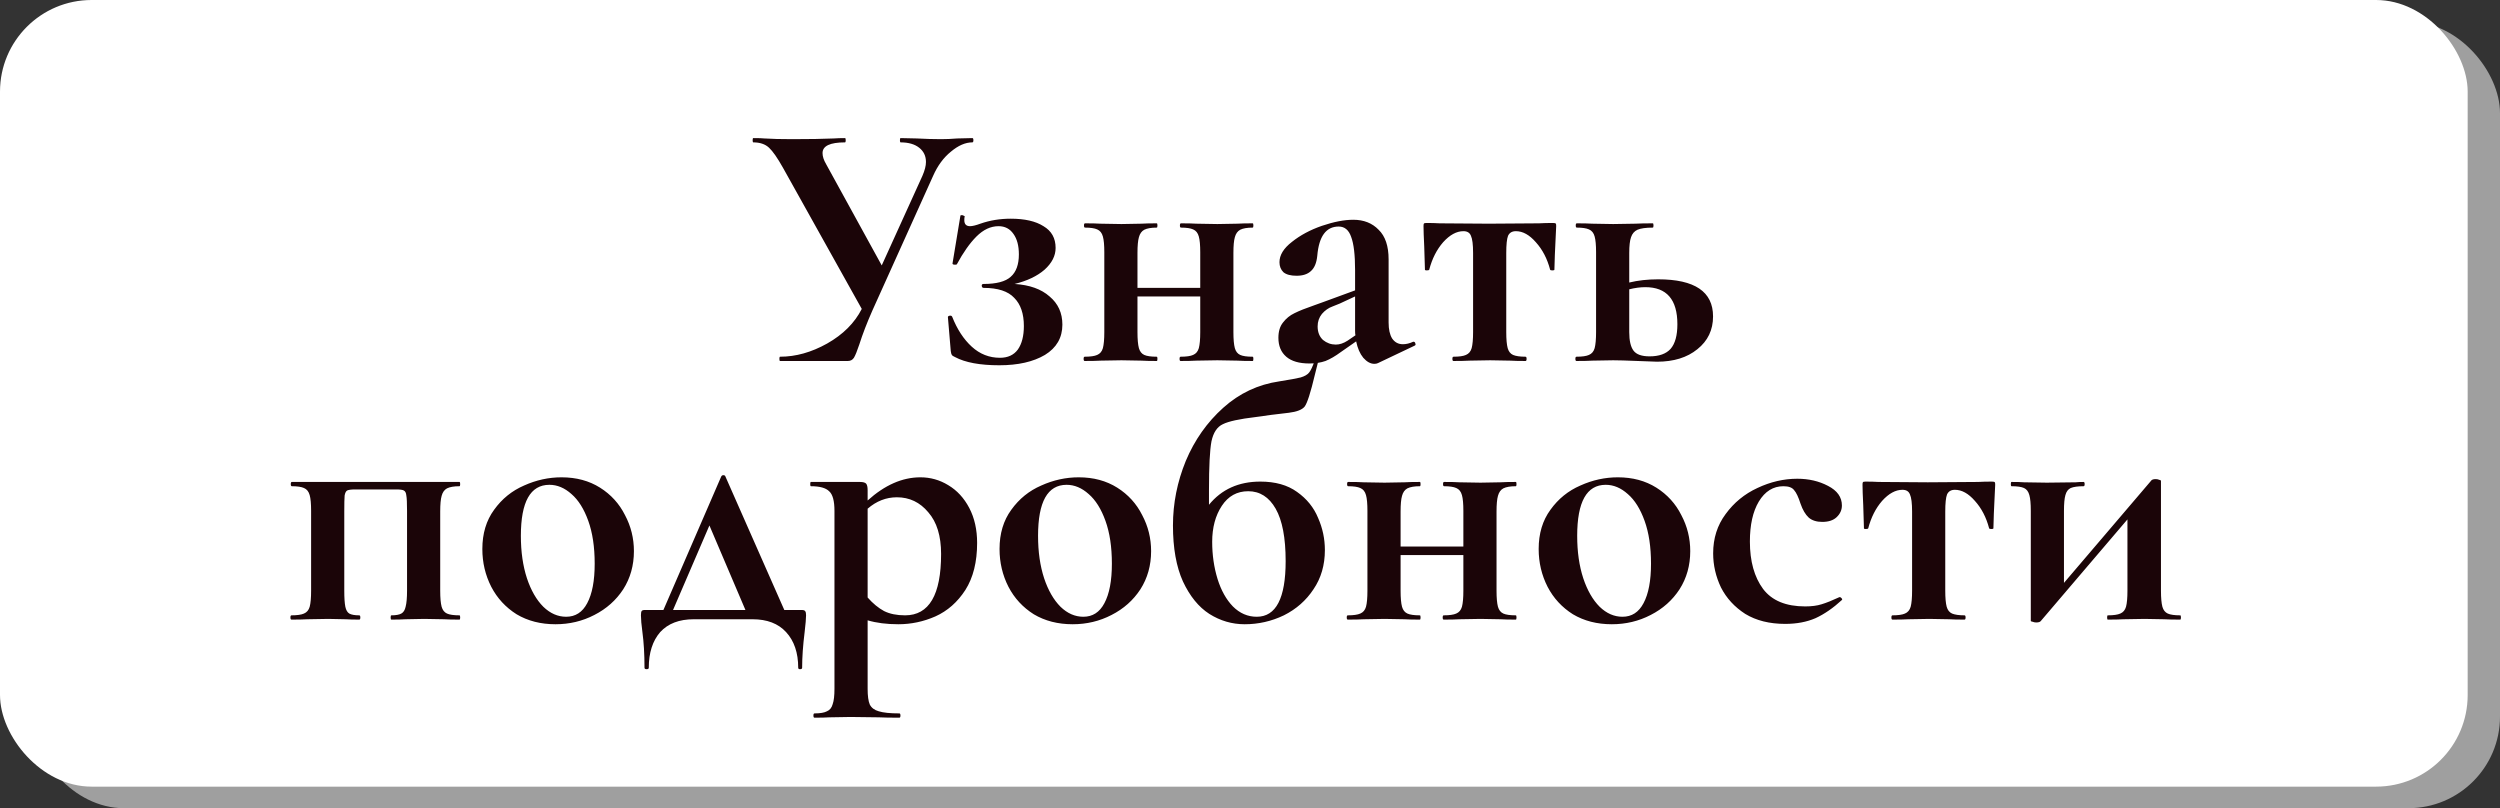 <?xml version="1.0" encoding="UTF-8"?> <svg xmlns="http://www.w3.org/2000/svg" width="464" height="150" viewBox="0 0 464 150" fill="none"><rect x="0" y="0" width="464" height="150" fill="#333333" stroke="none"/><rect x="6" y="4" width="458" height="146" rx="17" fill="#9F9F9F"></rect><rect width="458" height="146" rx="17" fill="white"></rect><path d="M180.463 25.63C180.595 25.63 180.662 25.763 180.662 26.027C180.662 26.292 180.595 26.425 180.463 26.425C179.183 26.425 177.86 26.998 176.492 28.146C175.124 29.249 174.02 30.749 173.182 32.647L161.929 57.601C160.914 59.895 160.098 62.014 159.48 63.955C159.083 65.147 158.752 65.963 158.487 66.404C158.223 66.801 157.848 67 157.362 67H144.786C144.698 67 144.653 66.868 144.653 66.603C144.653 66.338 144.698 66.206 144.786 66.206C147.698 66.206 150.611 65.389 153.523 63.757C156.48 62.08 158.62 59.94 159.944 57.336L145.315 31.124C144.3 29.315 143.44 28.079 142.734 27.418C142.028 26.756 141.057 26.425 139.821 26.425C139.733 26.425 139.689 26.292 139.689 26.027C139.689 25.763 139.733 25.63 139.821 25.63C140.792 25.63 141.476 25.652 141.873 25.697C143.197 25.785 144.918 25.829 147.036 25.829C150.169 25.829 152.751 25.785 154.781 25.697C155.354 25.652 156.038 25.63 156.833 25.63C156.921 25.63 156.965 25.763 156.965 26.027C156.965 26.292 156.921 26.425 156.833 26.425C154.053 26.425 152.663 27.087 152.663 28.41C152.663 29.028 152.883 29.712 153.325 30.462L163.65 49.261L171.196 32.647C171.638 31.632 171.858 30.771 171.858 30.065C171.858 28.962 171.439 28.079 170.601 27.418C169.762 26.756 168.615 26.425 167.159 26.425C167.07 26.425 167.026 26.292 167.026 26.027C167.026 25.763 167.07 25.63 167.159 25.63L170.137 25.697C171.814 25.785 173.314 25.829 174.638 25.829C175.609 25.829 176.624 25.785 177.683 25.697L180.463 25.63ZM188.309 52.703C191.089 52.879 193.251 53.651 194.796 55.019C196.384 56.343 197.178 58.086 197.178 60.248C197.178 62.675 196.097 64.551 193.935 65.875C191.773 67.154 188.949 67.794 185.463 67.794C181.888 67.794 179.152 67.287 177.255 66.272C176.946 66.139 176.747 66.007 176.659 65.875C176.571 65.742 176.505 65.5 176.461 65.147L175.931 58.858C175.931 58.726 176.041 58.638 176.262 58.594C176.483 58.55 176.637 58.616 176.725 58.792C177.652 61.131 178.865 62.984 180.366 64.352C181.866 65.72 183.609 66.404 185.595 66.404C187.051 66.404 188.154 65.897 188.905 64.882C189.655 63.823 190.03 62.367 190.03 60.513C190.03 58.219 189.434 56.476 188.243 55.284C187.095 54.048 185.198 53.431 182.55 53.431C182.374 53.431 182.263 53.32 182.219 53.1C182.175 52.835 182.285 52.703 182.55 52.703C184.933 52.703 186.61 52.261 187.581 51.379C188.596 50.496 189.103 49.106 189.103 47.209C189.103 45.62 188.772 44.362 188.11 43.436C187.448 42.465 186.522 41.98 185.33 41.98C183.874 41.98 182.506 42.62 181.226 43.899C179.991 45.135 178.777 46.856 177.586 49.062C177.542 49.106 177.431 49.128 177.255 49.128C176.902 49.128 176.747 49.04 176.791 48.864L178.248 40.06C178.248 39.972 178.336 39.928 178.512 39.928C178.645 39.928 178.777 39.972 178.91 40.06C179.042 40.104 179.086 40.148 179.042 40.193C178.998 40.369 178.976 40.59 178.976 40.854C178.976 41.605 179.329 41.98 180.035 41.98C180.476 41.98 181.116 41.825 181.954 41.516C183.72 40.898 185.595 40.59 187.581 40.59C190.184 40.59 192.214 41.053 193.67 41.98C195.171 42.862 195.921 44.208 195.921 46.017C195.921 47.474 195.237 48.819 193.869 50.055C192.501 51.246 190.648 52.129 188.309 52.703ZM232.495 66.206C232.583 66.206 232.628 66.338 232.628 66.603C232.628 66.868 232.583 67 232.495 67C231.26 67 230.311 66.978 229.649 66.934L225.942 66.868L222.037 66.934C221.331 66.978 220.36 67 219.125 67C218.992 67 218.926 66.868 218.926 66.603C218.926 66.338 218.992 66.206 219.125 66.206C220.184 66.206 220.956 66.095 221.441 65.875C221.971 65.654 222.324 65.235 222.5 64.617C222.677 63.955 222.765 62.962 222.765 61.639V55.019H211.115V61.639C211.115 62.962 211.204 63.955 211.38 64.617C211.557 65.235 211.888 65.654 212.373 65.875C212.858 66.095 213.631 66.206 214.69 66.206C214.778 66.206 214.822 66.338 214.822 66.603C214.822 66.868 214.778 67 214.69 67C213.454 67 212.505 66.978 211.843 66.934L208.137 66.868L204.298 66.934C203.592 66.978 202.599 67 201.319 67C201.187 67 201.12 66.868 201.12 66.603C201.12 66.338 201.187 66.206 201.319 66.206C202.378 66.206 203.15 66.095 203.636 65.875C204.165 65.654 204.518 65.235 204.695 64.617C204.871 63.955 204.96 62.962 204.96 61.639V46.812C204.96 45.488 204.871 44.517 204.695 43.899C204.518 43.237 204.165 42.796 203.636 42.575C203.15 42.355 202.4 42.244 201.385 42.244C201.253 42.244 201.187 42.112 201.187 41.847C201.187 41.583 201.253 41.45 201.385 41.45C202.621 41.45 203.57 41.472 204.231 41.516L208.137 41.583L211.843 41.516C212.55 41.472 213.498 41.45 214.69 41.45C214.778 41.45 214.822 41.583 214.822 41.847C214.822 42.112 214.778 42.244 214.69 42.244C213.675 42.244 212.903 42.377 212.373 42.642C211.888 42.906 211.557 43.37 211.38 44.032C211.204 44.649 211.115 45.62 211.115 46.944V53.431H222.765V46.812C222.765 45.488 222.677 44.517 222.5 43.899C222.324 43.237 221.971 42.796 221.441 42.575C220.956 42.355 220.206 42.244 219.191 42.244C219.058 42.244 218.992 42.112 218.992 41.847C218.992 41.583 219.058 41.45 219.191 41.45C220.426 41.45 221.375 41.472 222.037 41.516L225.942 41.583L229.649 41.516C230.355 41.472 231.304 41.45 232.495 41.45C232.583 41.45 232.628 41.583 232.628 41.847C232.628 42.112 232.583 42.244 232.495 42.244C231.48 42.244 230.708 42.377 230.179 42.642C229.693 42.906 229.362 43.37 229.186 44.032C229.009 44.649 228.921 45.62 228.921 46.944V61.639C228.921 62.962 229.009 63.955 229.186 64.617C229.362 65.235 229.693 65.654 230.179 65.875C230.664 66.095 231.436 66.206 232.495 66.206ZM262.358 63.426C262.534 63.426 262.645 63.536 262.689 63.757C262.777 63.933 262.733 64.066 262.556 64.154L255.739 67.397C255.562 67.485 255.342 67.529 255.077 67.529C254.371 67.529 253.687 67.154 253.025 66.404C252.407 65.654 251.966 64.639 251.701 63.359L248.855 65.345C247.84 66.095 246.891 66.647 246.009 67C245.126 67.309 244.133 67.463 243.03 67.463C241.133 67.463 239.698 67.044 238.728 66.206C237.757 65.367 237.271 64.198 237.271 62.698C237.271 61.506 237.558 60.557 238.132 59.851C238.705 59.101 239.412 58.528 240.25 58.13C241.133 57.689 242.346 57.204 243.89 56.674L245.545 56.078L251.503 53.894V50.121C251.503 47.297 251.26 45.245 250.774 43.965C250.333 42.686 249.561 42.046 248.458 42.046C246.119 42.046 244.795 43.855 244.486 47.474C244.354 48.797 243.957 49.746 243.295 50.32C242.677 50.893 241.794 51.18 240.647 51.18C239.544 51.18 238.728 50.96 238.198 50.518C237.713 50.033 237.47 49.415 237.47 48.665C237.47 47.341 238.242 46.084 239.787 44.892C241.331 43.657 243.184 42.664 245.347 41.913C247.553 41.163 249.495 40.788 251.172 40.788C253.113 40.788 254.68 41.406 255.871 42.642C257.107 43.833 257.725 45.664 257.725 48.135V59.851C257.725 61.131 257.945 62.124 258.386 62.83C258.872 63.536 259.534 63.889 260.372 63.889C260.99 63.889 261.63 63.735 262.292 63.426H262.358ZM251.569 62.234C251.525 62.058 251.503 61.771 251.503 61.374V55.019L248.656 56.343C248.524 56.387 248.083 56.564 247.332 56.873C246.582 57.138 245.92 57.601 245.347 58.263C244.817 58.925 244.552 59.697 244.552 60.579C244.552 61.639 244.883 62.477 245.545 63.095C246.251 63.668 247.046 63.955 247.928 63.955C248.634 63.955 249.362 63.712 250.112 63.227L251.569 62.234ZM269.765 67C269.632 67 269.566 66.868 269.566 66.603C269.566 66.338 269.632 66.206 269.765 66.206C270.824 66.206 271.596 66.095 272.081 65.875C272.611 65.654 272.964 65.235 273.14 64.617C273.317 63.955 273.405 62.962 273.405 61.639V46.944C273.405 45.4 273.273 44.34 273.008 43.767C272.787 43.193 272.324 42.906 271.618 42.906C270.338 42.906 269.081 43.59 267.845 44.958C266.654 46.326 265.793 48.025 265.264 50.055C265.219 50.143 265.065 50.187 264.8 50.187C264.58 50.187 264.469 50.143 264.469 50.055L264.337 45.752C264.249 43.987 264.205 42.73 264.205 41.98C264.205 41.715 264.227 41.56 264.271 41.516C264.315 41.428 264.469 41.384 264.734 41.384C265.661 41.384 266.477 41.406 267.183 41.45L276.318 41.516L285.651 41.45C286.401 41.406 287.261 41.384 288.232 41.384C288.541 41.384 288.717 41.428 288.762 41.516C288.806 41.56 288.828 41.715 288.828 41.98C288.607 46.392 288.497 49.084 288.497 50.055C288.497 50.143 288.364 50.187 288.1 50.187C287.879 50.187 287.747 50.143 287.703 50.055C287.173 48.025 286.29 46.326 285.055 44.958C283.863 43.59 282.628 42.906 281.348 42.906C280.642 42.906 280.157 43.193 279.892 43.767C279.671 44.34 279.561 45.4 279.561 46.944V61.639C279.561 62.962 279.649 63.955 279.826 64.617C280.002 65.235 280.333 65.654 280.819 65.875C281.348 66.095 282.12 66.206 283.135 66.206C283.268 66.206 283.334 66.338 283.334 66.603C283.334 66.868 283.268 67 283.135 67C281.9 67 280.951 66.978 280.289 66.934L276.582 66.868L272.743 66.934C272.037 66.978 271.044 67 269.765 67ZM307.749 51.842C314.544 51.842 317.942 54.137 317.942 58.726C317.942 61.241 316.971 63.271 315.03 64.816C313.132 66.36 310.639 67.132 307.55 67.132L303.976 67C301.858 66.912 300.335 66.868 299.409 66.868L295.569 66.934C294.863 66.978 293.871 67 292.591 67C292.458 67 292.392 66.868 292.392 66.603C292.392 66.338 292.458 66.206 292.591 66.206C293.65 66.206 294.422 66.095 294.908 65.875C295.437 65.654 295.79 65.235 295.967 64.617C296.143 63.955 296.231 62.962 296.231 61.639V46.812C296.231 45.488 296.143 44.517 295.967 43.899C295.79 43.237 295.437 42.796 294.908 42.575C294.422 42.355 293.672 42.244 292.657 42.244C292.525 42.244 292.458 42.112 292.458 41.847C292.458 41.583 292.525 41.45 292.657 41.45C293.893 41.45 294.841 41.472 295.503 41.516L299.409 41.583L303.512 41.516C304.307 41.472 305.388 41.45 306.756 41.45C306.844 41.45 306.888 41.583 306.888 41.847C306.888 42.112 306.844 42.244 306.756 42.244C305.476 42.244 304.527 42.377 303.91 42.642C303.336 42.906 302.939 43.37 302.718 44.032C302.498 44.649 302.387 45.62 302.387 46.944V52.438C304.02 52.041 305.807 51.842 307.749 51.842ZM306.16 66.139C307.925 66.139 309.227 65.676 310.065 64.749C310.904 63.779 311.323 62.256 311.323 60.182C311.323 55.593 309.337 53.298 305.366 53.298C304.439 53.298 303.446 53.431 302.387 53.696V61.639C302.387 63.227 302.652 64.374 303.182 65.08C303.711 65.787 304.704 66.139 306.16 66.139ZM85.277 114.206C85.366 114.206 85.41 114.338 85.41 114.603C85.41 114.868 85.366 115 85.277 115C84.042 115 83.093 114.978 82.431 114.934L78.724 114.868L75.282 114.934C74.621 114.978 73.738 115 72.635 115C72.546 115 72.502 114.868 72.502 114.603C72.502 114.338 72.546 114.206 72.635 114.206C73.473 114.206 74.091 114.095 74.488 113.875C74.885 113.654 75.15 113.235 75.282 112.617C75.459 111.955 75.547 110.962 75.547 109.638V94.812C75.547 93.355 75.503 92.407 75.415 91.965C75.371 91.48 75.216 91.171 74.951 91.039C74.731 90.906 74.267 90.84 73.561 90.84H65.949C65.199 90.84 64.692 90.906 64.427 91.039C64.206 91.171 64.052 91.48 63.964 91.965C63.92 92.451 63.898 93.444 63.898 94.944V109.638C63.898 110.962 63.964 111.955 64.096 112.617C64.228 113.235 64.471 113.654 64.824 113.875C65.221 114.095 65.839 114.206 66.678 114.206C66.81 114.206 66.876 114.338 66.876 114.603C66.876 114.868 66.81 115 66.678 115C65.618 115 64.78 114.978 64.162 114.934L60.919 114.868L57.08 114.934C56.374 114.978 55.381 115 54.101 115C53.969 115 53.903 114.868 53.903 114.603C53.903 114.338 53.969 114.206 54.101 114.206C55.16 114.206 55.932 114.095 56.418 113.875C56.947 113.654 57.3 113.235 57.477 112.617C57.654 111.955 57.742 110.962 57.742 109.638V94.812C57.742 93.488 57.654 92.517 57.477 91.899C57.3 91.237 56.947 90.796 56.418 90.575C55.932 90.355 55.182 90.244 54.167 90.244C54.035 90.244 53.969 90.112 53.969 89.847C53.969 89.582 54.035 89.45 54.167 89.45H85.277C85.366 89.45 85.41 89.582 85.41 89.847C85.41 90.112 85.366 90.244 85.277 90.244C84.262 90.244 83.49 90.377 82.961 90.641C82.475 90.906 82.144 91.37 81.968 92.032C81.791 92.649 81.703 93.62 81.703 94.944V109.638C81.703 110.962 81.791 111.955 81.968 112.617C82.144 113.235 82.475 113.654 82.961 113.875C83.446 114.095 84.218 114.206 85.277 114.206ZM103.093 115.86C100.357 115.86 97.952 115.243 95.878 114.007C93.849 112.727 92.282 111.029 91.179 108.91C90.076 106.748 89.524 104.409 89.524 101.894C89.524 99.026 90.252 96.599 91.708 94.613C93.165 92.583 95.018 91.083 97.268 90.112C99.519 89.097 101.836 88.59 104.218 88.59C106.954 88.59 109.337 89.23 111.367 90.509C113.397 91.789 114.941 93.488 116.001 95.606C117.104 97.68 117.655 99.908 117.655 102.291C117.655 104.939 116.993 107.3 115.67 109.374C114.346 111.404 112.559 112.992 110.308 114.14C108.102 115.287 105.697 115.86 103.093 115.86ZM105.079 114.47C106.8 114.47 108.102 113.632 108.984 111.955C109.911 110.234 110.374 107.785 110.374 104.608C110.374 101.519 109.977 98.871 109.183 96.665C108.389 94.459 107.352 92.804 106.072 91.701C104.792 90.553 103.424 89.98 101.968 89.98C98.438 89.98 96.673 93.135 96.673 99.445C96.673 102.402 97.048 105.027 97.798 107.322C98.548 109.572 99.563 111.337 100.843 112.617C102.122 113.853 103.534 114.47 105.079 114.47ZM148.81 113.213C149.163 113.213 149.384 113.301 149.472 113.478C149.56 113.61 149.605 113.853 149.605 114.206C149.605 114.779 149.516 115.816 149.34 117.317C149.031 119.788 148.877 121.994 148.877 123.936C148.877 124.112 148.744 124.201 148.479 124.201C148.259 124.201 148.148 124.112 148.148 123.936C148.148 121.156 147.398 118.949 145.898 117.317C144.442 115.728 142.368 114.934 139.676 114.934H128.754C126.063 114.934 123.989 115.728 122.532 117.317C121.12 118.949 120.414 121.156 120.414 123.936C120.414 124.112 120.282 124.201 120.017 124.201C119.752 124.201 119.62 124.112 119.62 123.936C119.62 121.421 119.487 119.192 119.223 117.251C119.046 115.927 118.958 114.912 118.958 114.206C118.958 113.809 119.002 113.544 119.09 113.411C119.179 113.279 119.377 113.213 119.686 113.213H123.128L133.851 88.457C133.939 88.281 134.072 88.192 134.248 88.192C134.469 88.192 134.601 88.281 134.645 88.457L145.567 113.213H148.81ZM124.915 113.213H138.352L131.667 97.525L124.915 113.213ZM166.725 115.86C164.563 115.86 162.666 115.618 161.033 115.132V127.841C161.033 129.165 161.165 130.136 161.43 130.754C161.739 131.371 162.291 131.791 163.085 132.011C163.923 132.276 165.203 132.408 166.924 132.408C167.056 132.408 167.123 132.541 167.123 132.806C167.123 133.07 167.056 133.203 166.924 133.203C165.291 133.203 164.012 133.181 163.085 133.136L157.856 133.07L153.95 133.136C153.289 133.181 152.362 133.203 151.17 133.203C151.038 133.203 150.972 133.07 150.972 132.806C150.972 132.541 151.038 132.408 151.17 132.408C152.23 132.408 153.002 132.276 153.487 132.011C154.017 131.791 154.37 131.349 154.546 130.687C154.767 130.07 154.877 129.121 154.877 127.841V94.812C154.877 92.958 154.546 91.745 153.884 91.171C153.267 90.553 152.141 90.244 150.509 90.244C150.42 90.244 150.376 90.112 150.376 89.847C150.376 89.582 150.42 89.45 150.509 89.45H159.577C160.195 89.45 160.592 89.56 160.768 89.781C160.945 90.002 161.033 90.399 161.033 90.972V92.892C164.21 90.024 167.476 88.59 170.829 88.59C172.683 88.59 174.404 89.075 175.992 90.046C177.625 91.017 178.927 92.429 179.898 94.282C180.868 96.135 181.354 98.298 181.354 100.769C181.354 104.299 180.626 107.211 179.169 109.506C177.713 111.757 175.86 113.389 173.609 114.404C171.403 115.375 169.108 115.86 166.725 115.86ZM166.461 92.296C164.475 92.296 162.666 93.002 161.033 94.415V110.896C162.004 111.999 163.019 112.838 164.078 113.411C165.137 113.941 166.439 114.206 167.983 114.206C172.44 114.206 174.668 110.411 174.668 102.821C174.668 99.467 173.874 96.886 172.286 95.076C170.741 93.223 168.799 92.296 166.461 92.296ZM199.084 115.86C196.348 115.86 193.943 115.243 191.869 114.007C189.839 112.727 188.272 111.029 187.169 108.91C186.066 106.748 185.515 104.409 185.515 101.894C185.515 99.026 186.243 96.599 187.699 94.613C189.155 92.583 191.008 91.083 193.259 90.112C195.509 89.097 197.826 88.59 200.209 88.59C202.945 88.59 205.328 89.23 207.358 90.509C209.388 91.789 210.932 93.488 211.991 95.606C213.094 97.68 213.646 99.908 213.646 102.291C213.646 104.939 212.984 107.3 211.66 109.374C210.336 111.404 208.549 112.992 206.299 114.14C204.092 115.287 201.687 115.86 199.084 115.86ZM201.07 114.47C202.79 114.47 204.092 113.632 204.975 111.955C205.901 110.234 206.365 107.785 206.365 104.608C206.365 101.519 205.968 98.871 205.173 96.665C204.379 94.459 203.342 92.804 202.062 91.701C200.783 90.553 199.415 89.98 197.959 89.98C194.428 89.98 192.663 93.135 192.663 99.445C192.663 102.402 193.038 105.027 193.788 107.322C194.539 109.572 195.554 111.337 196.833 112.617C198.113 113.853 199.525 114.47 201.07 114.47ZM233.918 89.384C236.698 89.384 238.97 90.024 240.735 91.303C242.545 92.583 243.846 94.194 244.641 96.135C245.479 98.033 245.898 100.019 245.898 102.093C245.898 104.873 245.192 107.3 243.78 109.374C242.412 111.448 240.581 113.058 238.286 114.206C235.992 115.309 233.565 115.86 231.005 115.86C228.666 115.86 226.482 115.221 224.452 113.941C222.466 112.661 220.834 110.653 219.554 107.918C218.318 105.182 217.701 101.718 217.701 97.525C217.701 93.422 218.495 89.428 220.084 85.545C221.716 81.662 224.033 78.374 227.034 75.682C230.034 72.99 233.498 71.358 237.426 70.784C239.367 70.475 240.691 70.233 241.397 70.056C242.147 69.835 242.677 69.526 242.986 69.129C243.295 68.732 243.626 68.026 243.979 67.011C244.023 66.879 244.155 66.835 244.376 66.879C244.596 66.923 244.685 67.011 244.641 67.144L244.045 69.526C243.251 72.88 242.611 74.866 242.125 75.484C241.64 76.057 240.669 76.432 239.213 76.609C237.801 76.785 236.698 76.918 235.903 77.006L233.057 77.403C230.056 77.756 228.027 78.198 226.967 78.727C225.908 79.213 225.202 80.272 224.849 81.904C224.54 83.537 224.386 86.56 224.386 90.972V93.686C226.725 90.818 229.902 89.384 233.918 89.384ZM233.256 114.47C236.83 114.47 238.617 111.029 238.617 104.145C238.617 99.82 237.999 96.577 236.764 94.415C235.528 92.252 233.829 91.171 231.667 91.171C229.593 91.171 227.96 92.076 226.769 93.885C225.577 95.694 224.982 97.923 224.982 100.57C224.982 102.997 225.313 105.292 225.975 107.454C226.637 109.572 227.585 111.271 228.821 112.551C230.101 113.831 231.579 114.47 233.256 114.47ZM281.331 114.206C281.419 114.206 281.463 114.338 281.463 114.603C281.463 114.868 281.419 115 281.331 115C280.095 115 279.147 114.978 278.485 114.934L274.778 114.868L270.873 114.934C270.167 114.978 269.196 115 267.96 115C267.828 115 267.762 114.868 267.762 114.603C267.762 114.338 267.828 114.206 267.96 114.206C269.019 114.206 269.791 114.095 270.277 113.875C270.806 113.654 271.159 113.235 271.336 112.617C271.512 111.955 271.601 110.962 271.601 109.638V103.019H259.951V109.638C259.951 110.962 260.039 111.955 260.216 112.617C260.392 113.235 260.723 113.654 261.209 113.875C261.694 114.095 262.466 114.206 263.525 114.206C263.614 114.206 263.658 114.338 263.658 114.603C263.658 114.868 263.614 115 263.525 115C262.29 115 261.341 114.978 260.679 114.934L256.972 114.868L253.133 114.934C252.427 114.978 251.434 115 250.155 115C250.022 115 249.956 114.868 249.956 114.603C249.956 114.338 250.022 114.206 250.155 114.206C251.214 114.206 251.986 114.095 252.471 113.875C253.001 113.654 253.354 113.235 253.53 112.617C253.707 111.955 253.795 110.962 253.795 109.638V94.812C253.795 93.488 253.707 92.517 253.53 91.899C253.354 91.237 253.001 90.796 252.471 90.575C251.986 90.355 251.236 90.244 250.221 90.244C250.088 90.244 250.022 90.112 250.022 89.847C250.022 89.582 250.088 89.45 250.221 89.45C251.456 89.45 252.405 89.472 253.067 89.516L256.972 89.582L260.679 89.516C261.385 89.472 262.334 89.45 263.525 89.45C263.614 89.45 263.658 89.582 263.658 89.847C263.658 90.112 263.614 90.244 263.525 90.244C262.51 90.244 261.738 90.377 261.209 90.641C260.723 90.906 260.392 91.37 260.216 92.032C260.039 92.649 259.951 93.62 259.951 94.944V101.431H271.601V94.812C271.601 93.488 271.512 92.517 271.336 91.899C271.159 91.237 270.806 90.796 270.277 90.575C269.791 90.355 269.041 90.244 268.026 90.244C267.894 90.244 267.828 90.112 267.828 89.847C267.828 89.582 267.894 89.45 268.026 89.45C269.262 89.45 270.211 89.472 270.873 89.516L274.778 89.582L278.485 89.516C279.191 89.472 280.139 89.45 281.331 89.45C281.419 89.45 281.463 89.582 281.463 89.847C281.463 90.112 281.419 90.244 281.331 90.244C280.316 90.244 279.544 90.377 279.014 90.641C278.529 90.906 278.198 91.37 278.021 92.032C277.845 92.649 277.756 93.62 277.756 94.944V109.638C277.756 110.962 277.845 111.955 278.021 112.617C278.198 113.235 278.529 113.654 279.014 113.875C279.5 114.095 280.272 114.206 281.331 114.206ZM299.147 115.86C296.411 115.86 294.006 115.243 291.932 114.007C289.902 112.727 288.335 111.029 287.232 108.91C286.129 106.748 285.577 104.409 285.577 101.894C285.577 99.026 286.306 96.599 287.762 94.613C289.218 92.583 291.071 91.083 293.322 90.112C295.572 89.097 297.889 88.59 300.272 88.59C303.008 88.59 305.391 89.23 307.421 90.509C309.45 91.789 310.995 93.488 312.054 95.606C313.157 97.68 313.709 99.908 313.709 102.291C313.709 104.939 313.047 107.3 311.723 109.374C310.399 111.404 308.612 112.992 306.362 114.14C304.155 115.287 301.75 115.86 299.147 115.86ZM301.132 114.47C302.853 114.47 304.155 113.632 305.038 111.955C305.964 110.234 306.428 107.785 306.428 104.608C306.428 101.519 306.031 98.871 305.236 96.665C304.442 94.459 303.405 92.804 302.125 91.701C300.846 90.553 299.478 89.98 298.021 89.98C294.491 89.98 292.726 93.135 292.726 99.445C292.726 102.402 293.101 105.027 293.851 107.322C294.602 109.572 295.616 111.337 296.896 112.617C298.176 113.853 299.588 114.47 301.132 114.47ZM331.333 115.794C328.42 115.794 325.949 115.177 323.919 113.941C321.934 112.661 320.433 111.029 319.418 109.043C318.448 107.013 317.962 104.895 317.962 102.688C317.962 99.908 318.734 97.481 320.279 95.407C321.823 93.289 323.787 91.678 326.17 90.575C328.597 89.428 331.068 88.854 333.583 88.854C335.701 88.854 337.599 89.296 339.276 90.178C340.997 91.061 341.857 92.274 341.857 93.819C341.857 94.657 341.526 95.385 340.864 96.003C340.247 96.577 339.364 96.864 338.217 96.864C337.158 96.864 336.319 96.599 335.701 96.069C335.084 95.496 334.576 94.635 334.179 93.488C333.782 92.252 333.385 91.414 332.988 90.972C332.635 90.487 331.973 90.244 331.002 90.244C329.104 90.244 327.582 91.193 326.435 93.091C325.331 94.944 324.78 97.415 324.78 100.504C324.78 104.167 325.596 107.101 327.229 109.308C328.862 111.47 331.465 112.551 335.04 112.551C336.231 112.551 337.246 112.419 338.084 112.154C338.967 111.889 340.07 111.448 341.394 110.83H341.46C341.592 110.83 341.703 110.896 341.791 111.029C341.923 111.161 341.945 111.271 341.857 111.359C340.225 112.86 338.592 113.985 336.959 114.735C335.326 115.441 333.451 115.794 331.333 115.794ZM351.244 115C351.111 115 351.045 114.868 351.045 114.603C351.045 114.338 351.111 114.206 351.244 114.206C352.303 114.206 353.075 114.095 353.56 113.875C354.09 113.654 354.443 113.235 354.619 112.617C354.796 111.955 354.884 110.962 354.884 109.638V94.944C354.884 93.4 354.752 92.341 354.487 91.767C354.266 91.193 353.803 90.906 353.097 90.906C351.817 90.906 350.56 91.59 349.324 92.958C348.133 94.326 347.272 96.025 346.743 98.055C346.698 98.143 346.544 98.187 346.279 98.187C346.059 98.187 345.948 98.143 345.948 98.055L345.816 93.752C345.728 91.987 345.683 90.73 345.683 89.98C345.683 89.715 345.706 89.56 345.75 89.516C345.794 89.428 345.948 89.384 346.213 89.384C347.14 89.384 347.956 89.406 348.662 89.45L357.796 89.516L367.129 89.45C367.88 89.406 368.74 89.384 369.711 89.384C370.02 89.384 370.196 89.428 370.24 89.516C370.285 89.56 370.307 89.715 370.307 89.98C370.086 94.392 369.976 97.084 369.976 98.055C369.976 98.143 369.843 98.187 369.579 98.187C369.358 98.187 369.226 98.143 369.181 98.055C368.652 96.025 367.769 94.326 366.534 92.958C365.342 91.59 364.107 90.906 362.827 90.906C362.121 90.906 361.636 91.193 361.371 91.767C361.15 92.341 361.04 93.4 361.04 94.944V109.638C361.04 110.962 361.128 111.955 361.305 112.617C361.481 113.235 361.812 113.654 362.298 113.875C362.827 114.095 363.599 114.206 364.614 114.206C364.747 114.206 364.813 114.338 364.813 114.603C364.813 114.868 364.747 115 364.614 115C363.379 115 362.43 114.978 361.768 114.934L358.061 114.868L354.222 114.934C353.516 114.978 352.523 115 351.244 115ZM404.65 114.206C404.738 114.206 404.783 114.338 404.783 114.603C404.783 114.868 404.738 115 404.65 115C403.37 115 402.378 114.978 401.672 114.934L398.031 114.868L394.126 114.934C393.42 114.978 392.449 115 391.213 115C391.125 115 391.081 114.868 391.081 114.603C391.081 114.338 391.125 114.206 391.213 114.206C392.272 114.206 393.045 114.095 393.53 113.875C394.06 113.654 394.413 113.235 394.589 112.617C394.766 111.955 394.854 110.962 394.854 109.638V96.4L378.769 115.265C378.637 115.441 378.35 115.53 377.909 115.53C377.688 115.53 377.468 115.485 377.247 115.397C377.026 115.353 376.916 115.309 376.916 115.265V94.812C376.916 93.488 376.828 92.517 376.651 91.899C376.475 91.237 376.144 90.796 375.658 90.575C375.173 90.355 374.401 90.244 373.342 90.244C373.253 90.244 373.209 90.112 373.209 89.847C373.209 89.582 373.253 89.45 373.342 89.45C374.357 89.45 375.129 89.472 375.658 89.516L379.895 89.582L385.256 89.516C385.653 89.472 386.139 89.45 386.712 89.45C386.845 89.45 386.911 89.582 386.911 89.847C386.911 90.112 386.845 90.244 386.712 90.244C385.653 90.244 384.859 90.355 384.329 90.575C383.844 90.796 383.513 91.237 383.337 91.899C383.16 92.517 383.072 93.488 383.072 94.812V108.182L399.222 89.251C399.355 89.031 399.642 88.921 400.083 88.921C400.348 88.921 400.568 88.965 400.745 89.053C400.966 89.097 401.076 89.163 401.076 89.251V109.638C401.076 110.962 401.164 111.955 401.341 112.617C401.517 113.235 401.848 113.654 402.333 113.875C402.819 114.095 403.591 114.206 404.65 114.206Z" fill="#1B0508"></path></svg> 